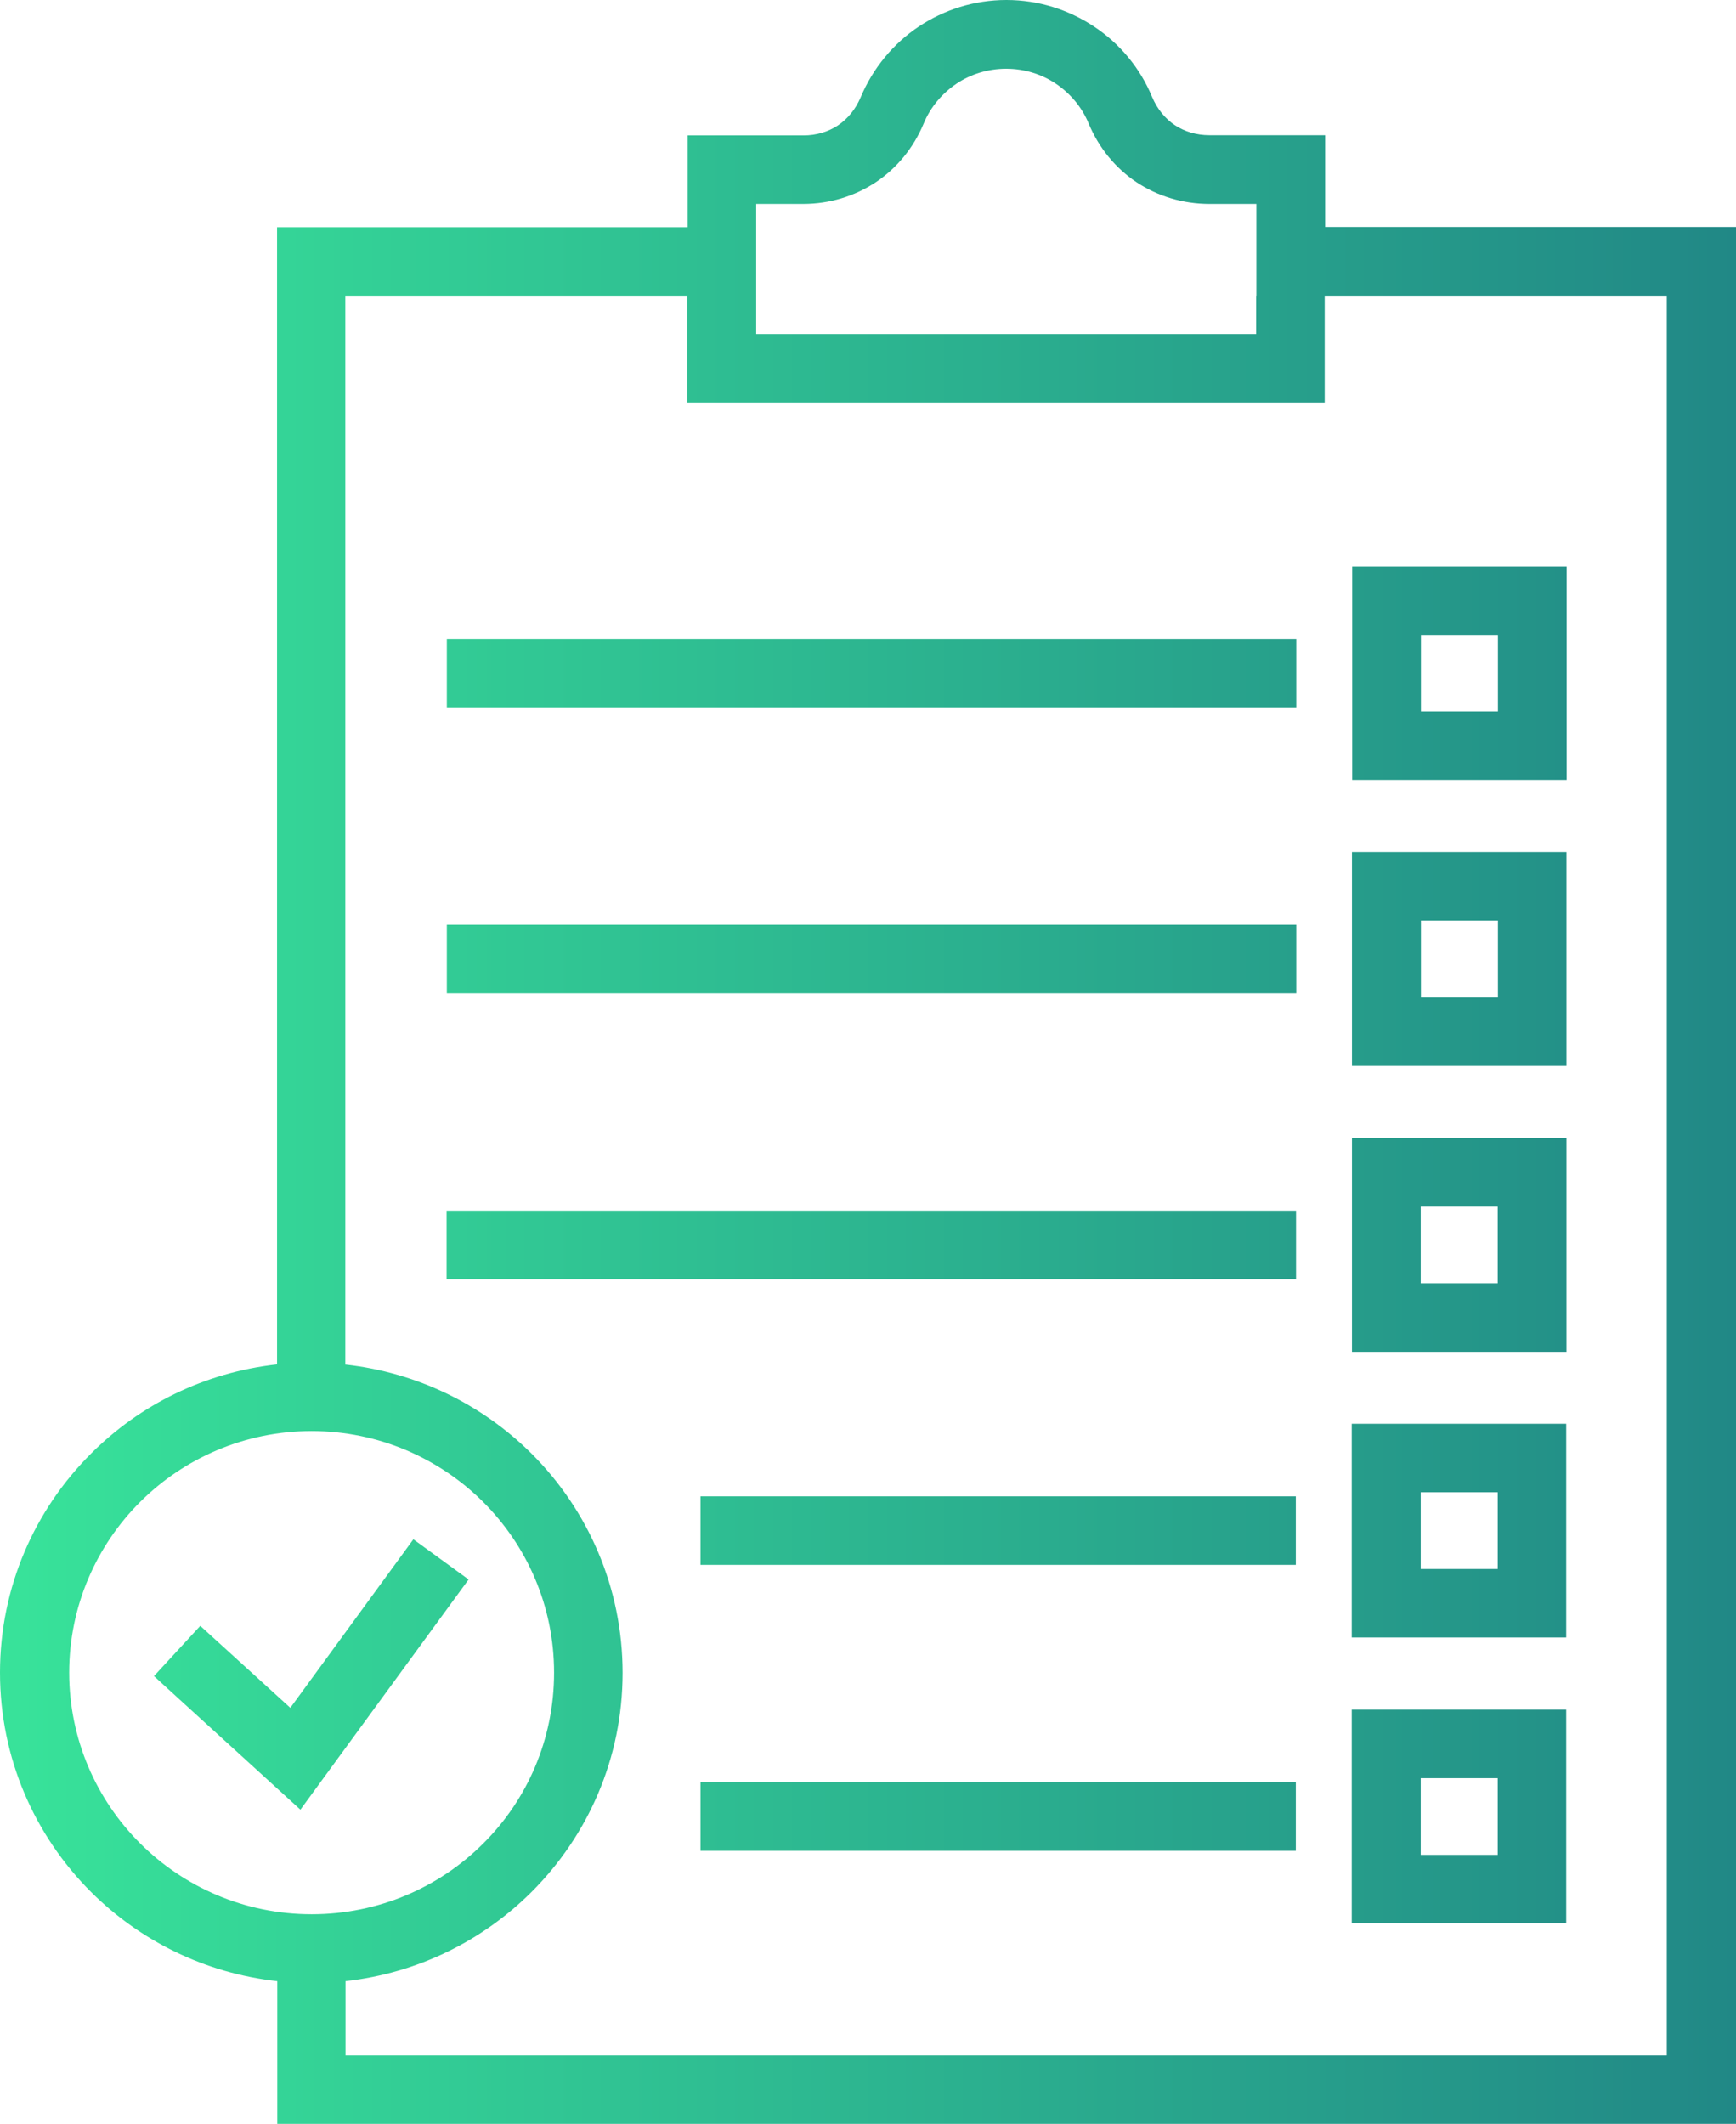 <?xml version="1.0" encoding="UTF-8"?>
<svg xmlns="http://www.w3.org/2000/svg" width="85" height="104" viewBox="0 0 85 104" fill="none">
  <path d="M61.517 14.48V9.985H59.217C57.916 9.985 56.682 9.605 55.649 8.923C54.628 8.241 53.809 7.257 53.304 6.049C52.979 5.255 52.407 4.573 51.689 4.092C51.005 3.634 50.163 3.366 49.265 3.366C48.368 3.366 47.526 3.634 46.842 4.092C46.124 4.573 45.552 5.255 45.226 6.049C44.721 7.257 43.903 8.241 42.882 8.923C41.849 9.605 40.626 9.985 39.325 9.985H37.025V16.359H61.506V14.48H61.517ZM16.93 66.821C20.465 67.213 23.629 68.8 26.018 71.171C28.778 73.921 30.484 77.723 30.484 81.916C30.484 86.109 28.778 89.9 26.018 92.651C23.629 95.032 20.453 96.62 16.919 97.011V100.646H81.612V14.48H64.861V19.713H33.648V14.48H16.908V66.821H16.93ZM13.565 97.011C10.03 96.62 6.855 95.032 4.465 92.651C1.705 89.9 0 86.098 0 81.905C0 77.712 1.705 73.921 4.465 71.171C6.844 68.789 10.019 67.201 13.565 66.81V11.126H33.67V6.631H39.336C39.976 6.631 40.559 6.452 41.03 6.139C41.513 5.814 41.894 5.345 42.141 4.763C42.736 3.343 43.734 2.136 44.991 1.297C46.225 0.481 47.695 0 49.277 0C50.859 0 52.328 0.481 53.563 1.297C54.819 2.124 55.829 3.332 56.412 4.752C56.659 5.334 57.052 5.814 57.523 6.128C57.994 6.441 58.578 6.62 59.217 6.62H64.883V11.114H85V104H13.576V97.011H13.565ZM23.651 73.541C21.508 71.406 18.535 70.075 15.259 70.075C11.983 70.075 9.009 71.406 6.866 73.541C4.723 75.677 3.388 78.64 3.388 81.905C3.388 85.17 4.723 88.133 6.866 90.269C9.009 92.405 11.983 93.735 15.259 93.735C18.535 93.735 21.508 92.416 23.651 90.28C25.805 88.144 27.129 85.181 27.129 81.905C27.129 78.629 25.794 75.677 23.651 73.541ZM8.774 83.202L7.54 82.073L9.806 79.613L14.215 83.627L20.24 75.375L22.944 77.343L14.709 88.614L8.774 83.202ZM34.298 90.627V87.272H63.447V90.627H34.298ZM76.686 83.717V94.183H66.185V83.717H76.686ZM73.332 87.071H69.562V90.828H73.332V87.071ZM34.298 76.627V73.273H63.447V76.627H34.298ZM76.686 69.717V80.183H66.185V69.717H76.686ZM73.332 73.072H69.562V76.829H73.332V73.072ZM21.867 62.639V59.285H63.458V62.639H21.867ZM76.698 55.729V66.195H66.196V55.729H76.698ZM73.332 59.084H69.562V62.84H73.332V59.084ZM21.878 48.64V45.285H63.469V48.64H21.878ZM76.698 41.73V52.196H66.196V41.73H76.698ZM73.343 45.084H69.573V48.841H73.343V45.084ZM21.878 34.641V31.286H63.469V34.641H21.878ZM76.709 27.73V38.196H66.207V27.73H76.709ZM73.343 31.085H69.573V34.842H73.343V31.085Z" fill="url(#paint0_linear_2002_116)"></path>
  <defs>
    <linearGradient id="paint0_linear_2002_116" x1="0" y1="52" x2="85" y2="52" gradientUnits="userSpaceOnUse">
      <stop stop-color="#38E39A"></stop>
      <stop offset="1" stop-color="#218886"></stop>
    </linearGradient>
  </defs>
</svg>
